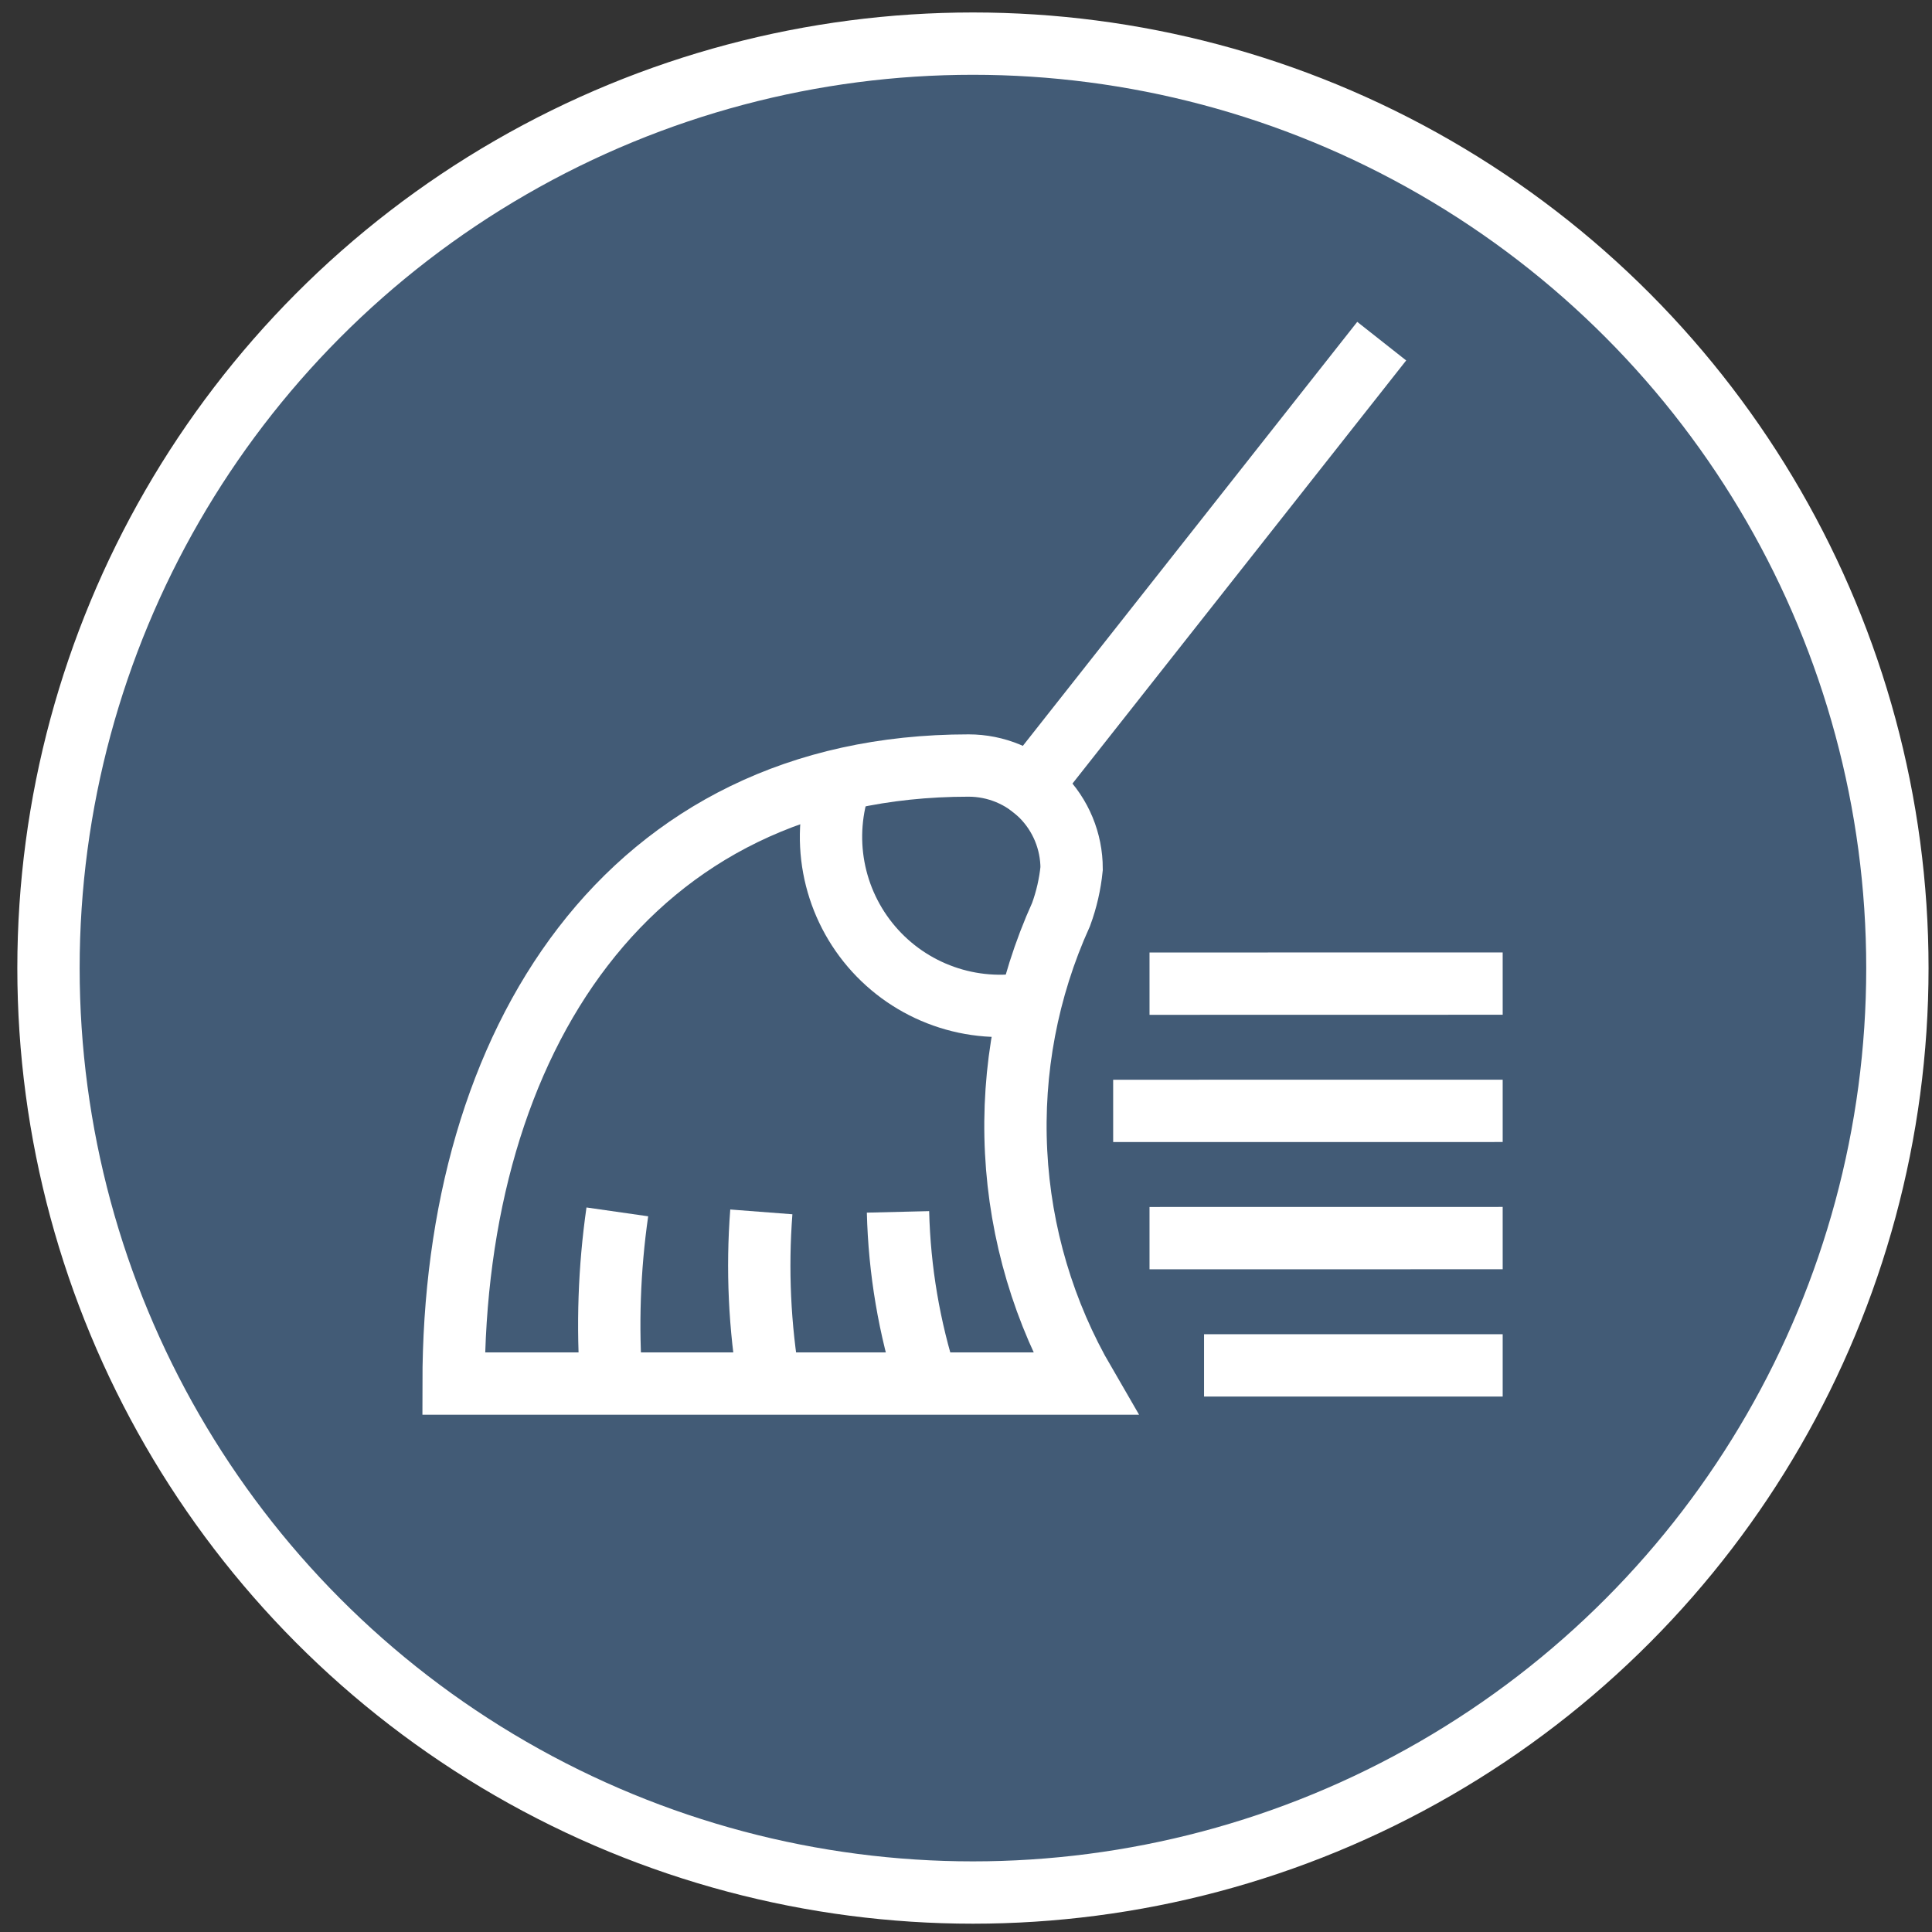 <svg width="93" height="93" viewBox="0 0 93 93" fill="none" xmlns="http://www.w3.org/2000/svg">
<rect x="0" y="0" width="93" height="93" fill="#333333" stroke="none"/>
<circle cx="46.834" cy="46.6" r="44.5" fill="#425B76" stroke="white" stroke-width="3"/>
<path d="M65.582 17.6L49.611 37.85" stroke="white" stroke-width="3" stroke-miterlimit="10" stroke-linecap="square"/>
<path d="M46.625 36.85C47.941 36.85 49.202 37.373 50.132 38.302C51.062 39.232 51.584 40.494 51.584 41.809C51.508 42.563 51.338 43.305 51.077 44.017C49.455 47.6 48.712 51.52 48.912 55.448C49.111 59.376 50.247 63.2 52.224 66.6H21.834C21.834 50.169 30.195 36.85 46.625 36.85Z" stroke="white" stroke-width="3" stroke-miterlimit="10" stroke-linecap="square"/>
<path d="M56.834 47.35L70.834 47.347" stroke="white" stroke-width="3" stroke-miterlimit="10" stroke-linecap="square"/>
<path d="M56.834 59.6L70.834 59.598" stroke="white" stroke-width="3" stroke-miterlimit="10" stroke-linecap="square"/>
<path d="M55.084 53.475L70.834 53.473" stroke="white" stroke-width="3" stroke-miterlimit="10" stroke-linecap="square"/>
<path d="M59.459 65.725H70.834" stroke="white" stroke-width="3" stroke-miterlimit="10" stroke-linecap="square"/>
<path d="M40.471 37.559C39.993 38.906 39.878 40.355 40.137 41.76C40.397 43.166 41.022 44.478 41.95 45.565C42.878 46.653 44.076 47.476 45.423 47.953C46.77 48.431 48.219 48.544 49.625 48.283" stroke="white" stroke-width="3" stroke-miterlimit="10"/>
<path d="M29.431 66.6C29.229 63.843 29.324 61.073 29.716 58.336" stroke="white" stroke-width="3" stroke-miterlimit="10"/>
<path d="M36.648 58.336C36.436 61.096 36.564 63.871 37.029 66.6" stroke="white" stroke-width="3" stroke-miterlimit="10"/>
<path d="M43.227 58.336C43.295 61.144 43.767 63.927 44.627 66.6" stroke="white" stroke-width="3" stroke-miterlimit="10"/>
</svg>
